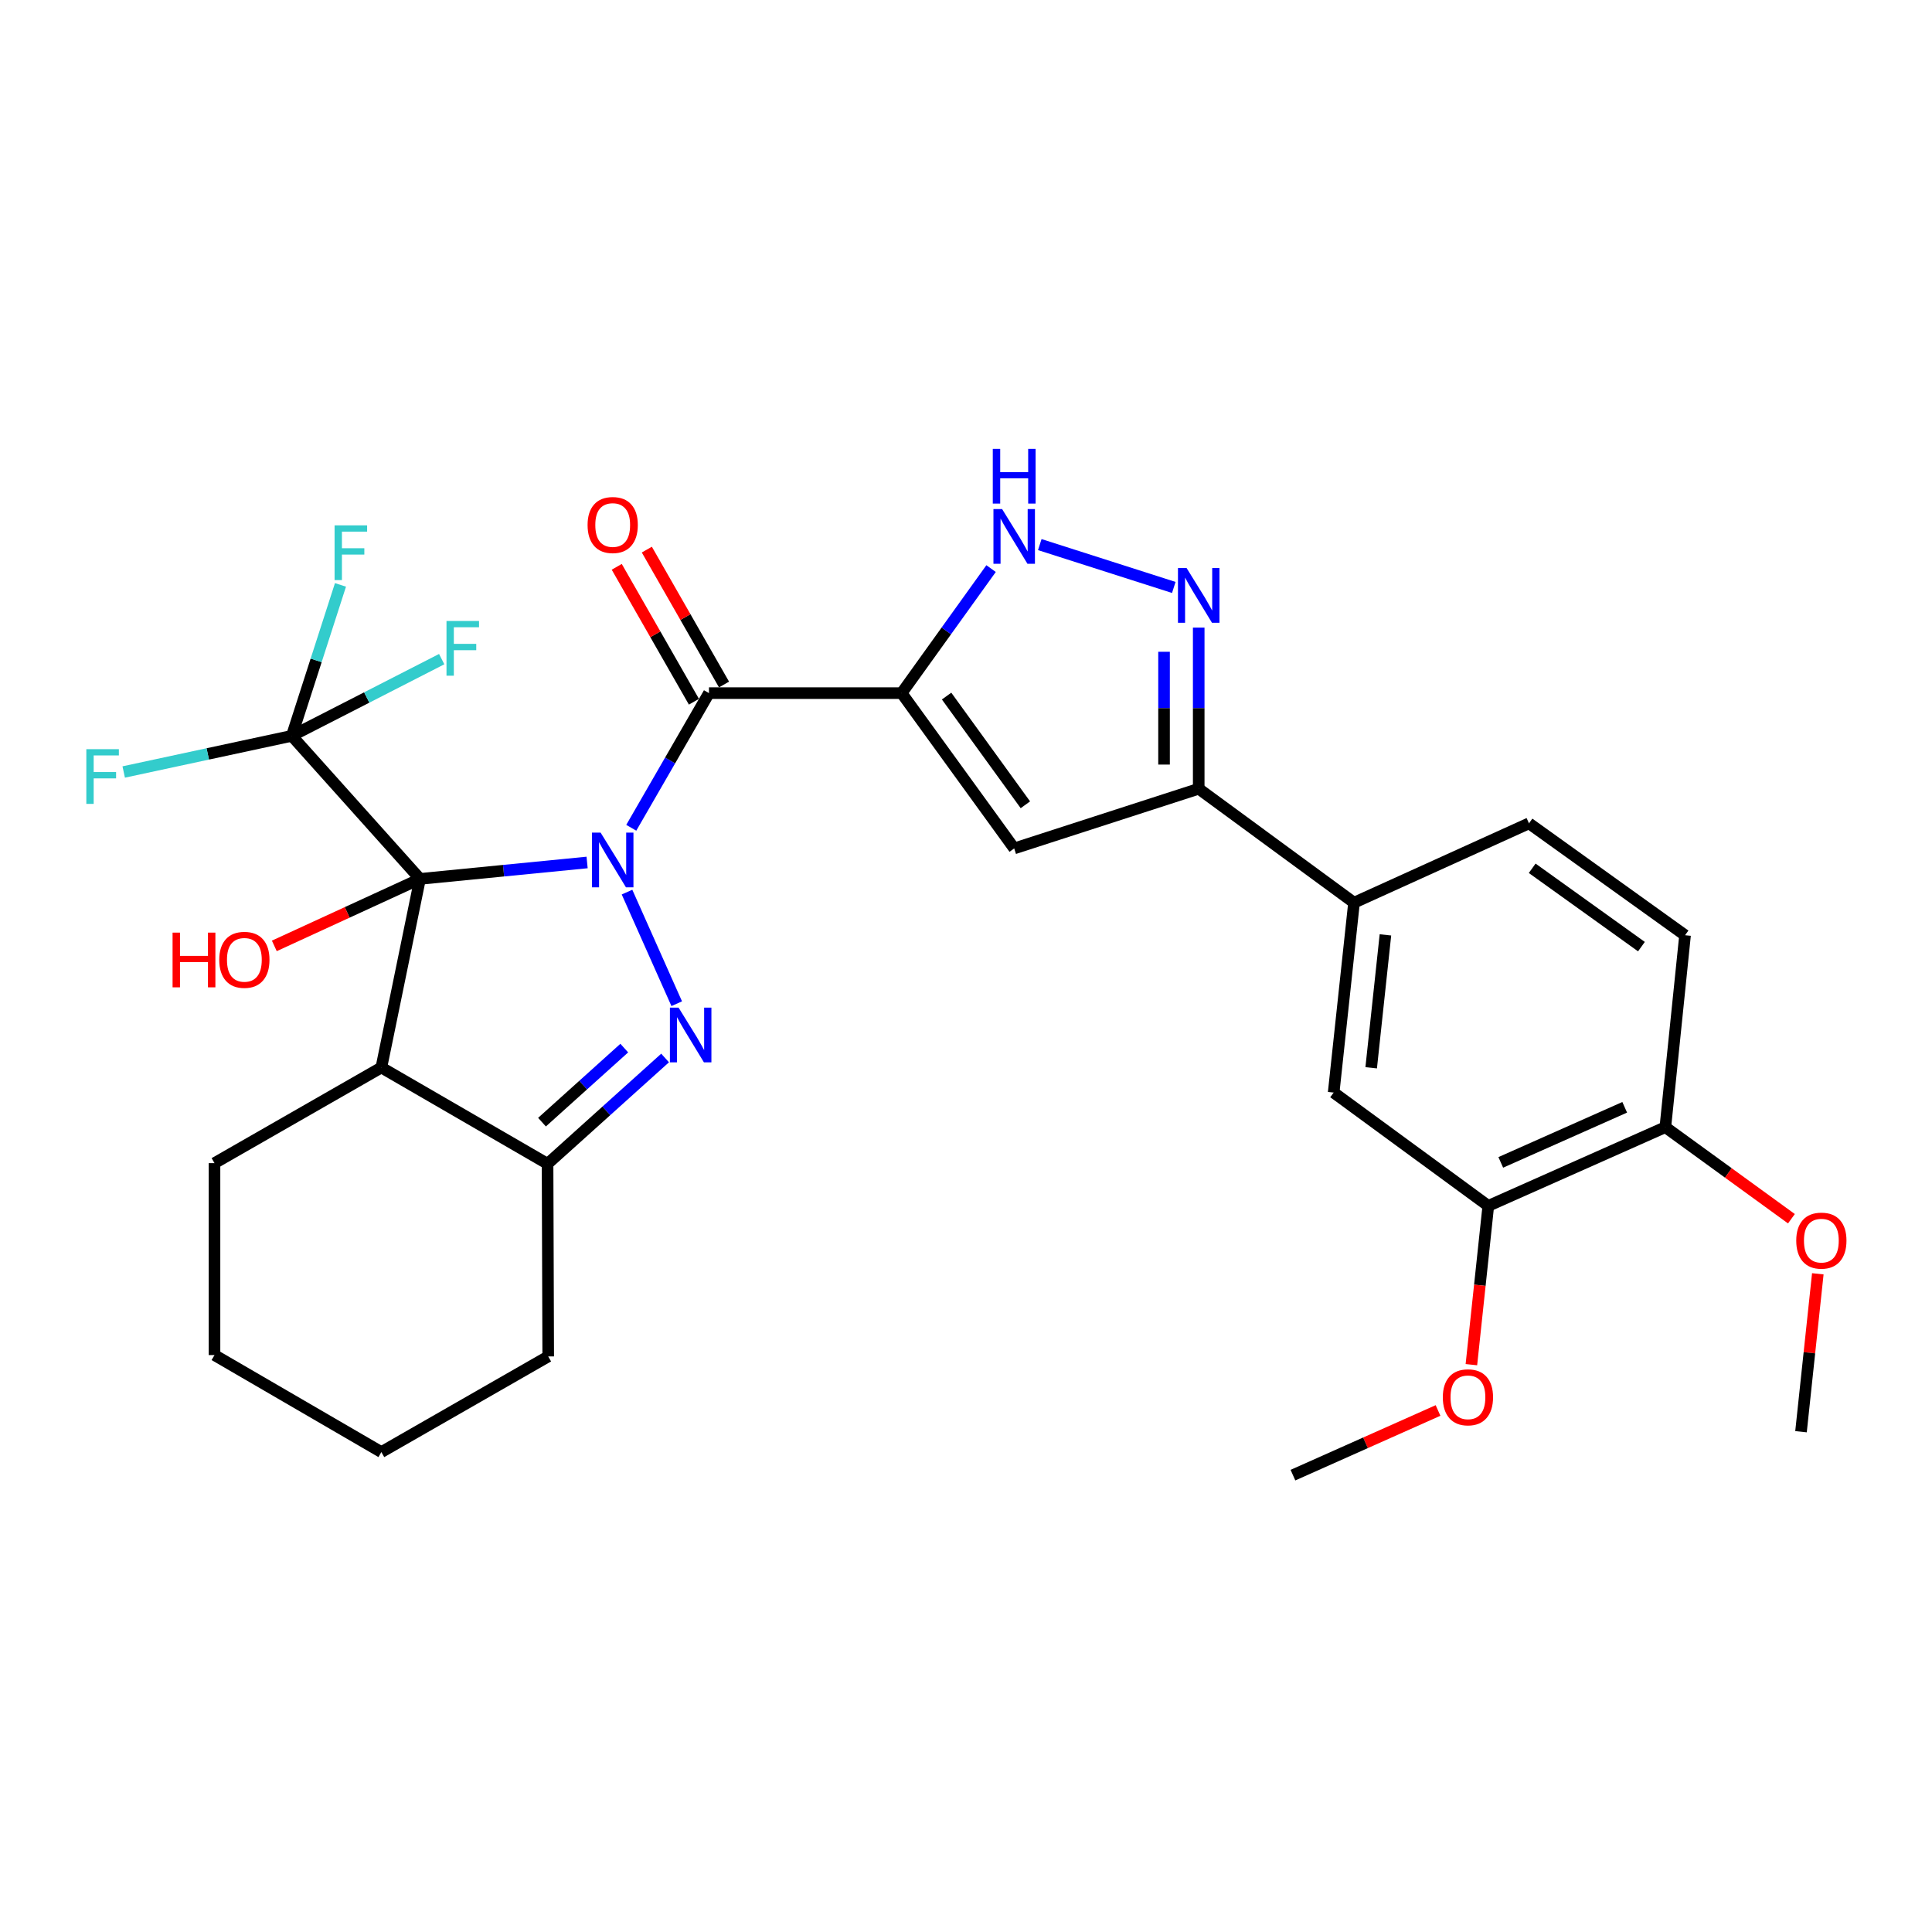 <?xml version='1.0' encoding='iso-8859-1'?>
<svg version='1.1' baseProfile='full'
              xmlns='http://www.w3.org/2000/svg'
                      xmlns:rdkit='http://www.rdkit.org/xml'
                      xmlns:xlink='http://www.w3.org/1999/xlink'
                  xml:space='preserve'
width='1000px' height='1000px' viewBox='0 0 1000 1000'>
<!-- END OF HEADER -->
<rect style='opacity:1.0;fill:#FFFFFF;stroke:none' width='1000' height='1000' x='0' y='0'> </rect>
<path class='bond-0' d='M 303.886,446.417 L 260.646,450.666' style='fill:none;fill-rule:evenodd;stroke:#0000FF;stroke-width:6px;stroke-linecap:butt;stroke-linejoin:miter;stroke-opacity:1' />
<path class='bond-0' d='M 260.646,450.666 L 217.406,454.915' style='fill:none;fill-rule:evenodd;stroke:#000000;stroke-width:6px;stroke-linecap:butt;stroke-linejoin:miter;stroke-opacity:1' />
<path class='bond-1' d='M 324.543,461.755 L 350.274,519.516' style='fill:none;fill-rule:evenodd;stroke:#0000FF;stroke-width:6px;stroke-linecap:butt;stroke-linejoin:miter;stroke-opacity:1' />
<path class='bond-3' d='M 326.74,428.463 L 346.852,393.611' style='fill:none;fill-rule:evenodd;stroke:#0000FF;stroke-width:6px;stroke-linecap:butt;stroke-linejoin:miter;stroke-opacity:1' />
<path class='bond-3' d='M 346.852,393.611 L 366.963,358.759' style='fill:none;fill-rule:evenodd;stroke:#000000;stroke-width:6px;stroke-linecap:butt;stroke-linejoin:miter;stroke-opacity:1' />
<path class='bond-4' d='M 217.406,454.915 L 197.389,552.546' style='fill:none;fill-rule:evenodd;stroke:#000000;stroke-width:6px;stroke-linecap:butt;stroke-linejoin:miter;stroke-opacity:1' />
<path class='bond-5' d='M 217.406,454.915 L 151.046,380.869' style='fill:none;fill-rule:evenodd;stroke:#000000;stroke-width:6px;stroke-linecap:butt;stroke-linejoin:miter;stroke-opacity:1' />
<path class='bond-15' d='M 217.406,454.915 L 179.696,472.255' style='fill:none;fill-rule:evenodd;stroke:#000000;stroke-width:6px;stroke-linecap:butt;stroke-linejoin:miter;stroke-opacity:1' />
<path class='bond-15' d='M 179.696,472.255 L 141.985,489.595' style='fill:none;fill-rule:evenodd;stroke:#FF0000;stroke-width:6px;stroke-linecap:butt;stroke-linejoin:miter;stroke-opacity:1' />
<path class='bond-8' d='M 344.252,547.611 L 313.835,574.995' style='fill:none;fill-rule:evenodd;stroke:#0000FF;stroke-width:6px;stroke-linecap:butt;stroke-linejoin:miter;stroke-opacity:1' />
<path class='bond-8' d='M 313.835,574.995 L 283.417,602.378' style='fill:none;fill-rule:evenodd;stroke:#000000;stroke-width:6px;stroke-linecap:butt;stroke-linejoin:miter;stroke-opacity:1' />
<path class='bond-8' d='M 323.121,542.491 L 301.829,561.66' style='fill:none;fill-rule:evenodd;stroke:#0000FF;stroke-width:6px;stroke-linecap:butt;stroke-linejoin:miter;stroke-opacity:1' />
<path class='bond-8' d='M 301.829,561.66 L 280.537,580.828' style='fill:none;fill-rule:evenodd;stroke:#000000;stroke-width:6px;stroke-linecap:butt;stroke-linejoin:miter;stroke-opacity:1' />
<path class='bond-2' d='M 466.688,358.759 L 366.963,358.759' style='fill:none;fill-rule:evenodd;stroke:#000000;stroke-width:6px;stroke-linecap:butt;stroke-linejoin:miter;stroke-opacity:1' />
<path class='bond-6' d='M 466.688,358.759 L 524.944,439.145' style='fill:none;fill-rule:evenodd;stroke:#000000;stroke-width:6px;stroke-linecap:butt;stroke-linejoin:miter;stroke-opacity:1' />
<path class='bond-6' d='M 489.955,360.287 L 530.734,416.557' style='fill:none;fill-rule:evenodd;stroke:#000000;stroke-width:6px;stroke-linecap:butt;stroke-linejoin:miter;stroke-opacity:1' />
<path class='bond-7' d='M 466.688,358.759 L 489.834,326.53' style='fill:none;fill-rule:evenodd;stroke:#000000;stroke-width:6px;stroke-linecap:butt;stroke-linejoin:miter;stroke-opacity:1' />
<path class='bond-7' d='M 489.834,326.53 L 512.981,294.302' style='fill:none;fill-rule:evenodd;stroke:#0000FF;stroke-width:6px;stroke-linecap:butt;stroke-linejoin:miter;stroke-opacity:1' />
<path class='bond-14' d='M 374.75,354.303 L 354.774,319.39' style='fill:none;fill-rule:evenodd;stroke:#000000;stroke-width:6px;stroke-linecap:butt;stroke-linejoin:miter;stroke-opacity:1' />
<path class='bond-14' d='M 354.774,319.39 L 334.798,284.477' style='fill:none;fill-rule:evenodd;stroke:#FF0000;stroke-width:6px;stroke-linecap:butt;stroke-linejoin:miter;stroke-opacity:1' />
<path class='bond-14' d='M 359.176,363.214 L 339.2,328.301' style='fill:none;fill-rule:evenodd;stroke:#000000;stroke-width:6px;stroke-linecap:butt;stroke-linejoin:miter;stroke-opacity:1' />
<path class='bond-14' d='M 339.2,328.301 L 319.224,293.388' style='fill:none;fill-rule:evenodd;stroke:#FF0000;stroke-width:6px;stroke-linecap:butt;stroke-linejoin:miter;stroke-opacity:1' />
<path class='bond-22' d='M 197.389,552.546 L 111.023,602.04' style='fill:none;fill-rule:evenodd;stroke:#000000;stroke-width:6px;stroke-linecap:butt;stroke-linejoin:miter;stroke-opacity:1' />
<path class='bond-30' d='M 197.389,552.546 L 283.417,602.378' style='fill:none;fill-rule:evenodd;stroke:#000000;stroke-width:6px;stroke-linecap:butt;stroke-linejoin:miter;stroke-opacity:1' />
<path class='bond-18' d='M 151.046,380.869 L 107.538,390.226' style='fill:none;fill-rule:evenodd;stroke:#000000;stroke-width:6px;stroke-linecap:butt;stroke-linejoin:miter;stroke-opacity:1' />
<path class='bond-18' d='M 107.538,390.226 L 64.03,399.583' style='fill:none;fill-rule:evenodd;stroke:#33CCCC;stroke-width:6px;stroke-linecap:butt;stroke-linejoin:miter;stroke-opacity:1' />
<path class='bond-19' d='M 151.046,380.869 L 189.834,361.016' style='fill:none;fill-rule:evenodd;stroke:#000000;stroke-width:6px;stroke-linecap:butt;stroke-linejoin:miter;stroke-opacity:1' />
<path class='bond-19' d='M 189.834,361.016 L 228.621,341.164' style='fill:none;fill-rule:evenodd;stroke:#33CCCC;stroke-width:6px;stroke-linecap:butt;stroke-linejoin:miter;stroke-opacity:1' />
<path class='bond-20' d='M 151.046,380.869 L 163.639,341.804' style='fill:none;fill-rule:evenodd;stroke:#000000;stroke-width:6px;stroke-linecap:butt;stroke-linejoin:miter;stroke-opacity:1' />
<path class='bond-20' d='M 163.639,341.804 L 176.232,302.738' style='fill:none;fill-rule:evenodd;stroke:#33CCCC;stroke-width:6px;stroke-linecap:butt;stroke-linejoin:miter;stroke-opacity:1' />
<path class='bond-10' d='M 524.944,439.145 L 620.452,408.252' style='fill:none;fill-rule:evenodd;stroke:#000000;stroke-width:6px;stroke-linecap:butt;stroke-linejoin:miter;stroke-opacity:1' />
<path class='bond-9' d='M 538.19,281.882 L 607.553,304.064' style='fill:none;fill-rule:evenodd;stroke:#0000FF;stroke-width:6px;stroke-linecap:butt;stroke-linejoin:miter;stroke-opacity:1' />
<path class='bond-25' d='M 283.417,602.378 L 283.756,702.093' style='fill:none;fill-rule:evenodd;stroke:#000000;stroke-width:6px;stroke-linecap:butt;stroke-linejoin:miter;stroke-opacity:1' />
<path class='bond-31' d='M 620.452,324.85 L 620.452,366.551' style='fill:none;fill-rule:evenodd;stroke:#0000FF;stroke-width:6px;stroke-linecap:butt;stroke-linejoin:miter;stroke-opacity:1' />
<path class='bond-31' d='M 620.452,366.551 L 620.452,408.252' style='fill:none;fill-rule:evenodd;stroke:#000000;stroke-width:6px;stroke-linecap:butt;stroke-linejoin:miter;stroke-opacity:1' />
<path class='bond-31' d='M 602.508,337.361 L 602.508,366.551' style='fill:none;fill-rule:evenodd;stroke:#0000FF;stroke-width:6px;stroke-linecap:butt;stroke-linejoin:miter;stroke-opacity:1' />
<path class='bond-31' d='M 602.508,366.551 L 602.508,395.742' style='fill:none;fill-rule:evenodd;stroke:#000000;stroke-width:6px;stroke-linecap:butt;stroke-linejoin:miter;stroke-opacity:1' />
<path class='bond-11' d='M 620.452,408.252 L 700.837,467.236' style='fill:none;fill-rule:evenodd;stroke:#000000;stroke-width:6px;stroke-linecap:butt;stroke-linejoin:miter;stroke-opacity:1' />
<path class='bond-12' d='M 700.837,467.236 L 690.301,565.515' style='fill:none;fill-rule:evenodd;stroke:#000000;stroke-width:6px;stroke-linecap:butt;stroke-linejoin:miter;stroke-opacity:1' />
<path class='bond-12' d='M 717.098,483.89 L 709.722,552.686' style='fill:none;fill-rule:evenodd;stroke:#000000;stroke-width:6px;stroke-linecap:butt;stroke-linejoin:miter;stroke-opacity:1' />
<path class='bond-17' d='M 700.837,467.236 L 791.401,426.156' style='fill:none;fill-rule:evenodd;stroke:#000000;stroke-width:6px;stroke-linecap:butt;stroke-linejoin:miter;stroke-opacity:1' />
<path class='bond-13' d='M 690.301,565.515 L 770.338,624.16' style='fill:none;fill-rule:evenodd;stroke:#000000;stroke-width:6px;stroke-linecap:butt;stroke-linejoin:miter;stroke-opacity:1' />
<path class='bond-23' d='M 770.338,624.16 L 765.964,665.254' style='fill:none;fill-rule:evenodd;stroke:#000000;stroke-width:6px;stroke-linecap:butt;stroke-linejoin:miter;stroke-opacity:1' />
<path class='bond-23' d='M 765.964,665.254 L 761.59,706.348' style='fill:none;fill-rule:evenodd;stroke:#FF0000;stroke-width:6px;stroke-linecap:butt;stroke-linejoin:miter;stroke-opacity:1' />
<path class='bond-33' d='M 770.338,624.16 L 861.978,583.418' style='fill:none;fill-rule:evenodd;stroke:#000000;stroke-width:6px;stroke-linecap:butt;stroke-linejoin:miter;stroke-opacity:1' />
<path class='bond-33' d='M 776.794,601.652 L 840.943,573.134' style='fill:none;fill-rule:evenodd;stroke:#000000;stroke-width:6px;stroke-linecap:butt;stroke-linejoin:miter;stroke-opacity:1' />
<path class='bond-16' d='M 861.978,583.418 L 872.176,484.083' style='fill:none;fill-rule:evenodd;stroke:#000000;stroke-width:6px;stroke-linecap:butt;stroke-linejoin:miter;stroke-opacity:1' />
<path class='bond-24' d='M 861.978,583.418 L 894.608,607.114' style='fill:none;fill-rule:evenodd;stroke:#000000;stroke-width:6px;stroke-linecap:butt;stroke-linejoin:miter;stroke-opacity:1' />
<path class='bond-24' d='M 894.608,607.114 L 927.238,630.81' style='fill:none;fill-rule:evenodd;stroke:#FF0000;stroke-width:6px;stroke-linecap:butt;stroke-linejoin:miter;stroke-opacity:1' />
<path class='bond-21' d='M 791.401,426.156 L 872.176,484.083' style='fill:none;fill-rule:evenodd;stroke:#000000;stroke-width:6px;stroke-linecap:butt;stroke-linejoin:miter;stroke-opacity:1' />
<path class='bond-21' d='M 793.06,449.426 L 849.603,489.975' style='fill:none;fill-rule:evenodd;stroke:#000000;stroke-width:6px;stroke-linecap:butt;stroke-linejoin:miter;stroke-opacity:1' />
<path class='bond-28' d='M 111.023,602.04 L 111.023,701.385' style='fill:none;fill-rule:evenodd;stroke:#000000;stroke-width:6px;stroke-linecap:butt;stroke-linejoin:miter;stroke-opacity:1' />
<path class='bond-26' d='M 744.322,730.056 L 706.775,746.793' style='fill:none;fill-rule:evenodd;stroke:#FF0000;stroke-width:6px;stroke-linecap:butt;stroke-linejoin:miter;stroke-opacity:1' />
<path class='bond-26' d='M 706.775,746.793 L 669.227,763.529' style='fill:none;fill-rule:evenodd;stroke:#000000;stroke-width:6px;stroke-linecap:butt;stroke-linejoin:miter;stroke-opacity:1' />
<path class='bond-27' d='M 940.897,659.312 L 936.546,700.186' style='fill:none;fill-rule:evenodd;stroke:#FF0000;stroke-width:6px;stroke-linecap:butt;stroke-linejoin:miter;stroke-opacity:1' />
<path class='bond-27' d='M 936.546,700.186 L 932.196,741.06' style='fill:none;fill-rule:evenodd;stroke:#000000;stroke-width:6px;stroke-linecap:butt;stroke-linejoin:miter;stroke-opacity:1' />
<path class='bond-29' d='M 283.756,702.093 L 197.389,751.597' style='fill:none;fill-rule:evenodd;stroke:#000000;stroke-width:6px;stroke-linecap:butt;stroke-linejoin:miter;stroke-opacity:1' />
<path class='bond-32' d='M 111.023,701.385 L 197.389,751.597' style='fill:none;fill-rule:evenodd;stroke:#000000;stroke-width:6px;stroke-linecap:butt;stroke-linejoin:miter;stroke-opacity:1' />
<path  class='atom-0' d='M 310.871 430.956
L 320.151 445.956
Q 321.071 447.436, 322.551 450.116
Q 324.031 452.796, 324.111 452.956
L 324.111 430.956
L 327.871 430.956
L 327.871 459.276
L 323.991 459.276
L 314.031 442.876
Q 312.871 440.956, 311.631 438.756
Q 310.431 436.556, 310.071 435.876
L 310.071 459.276
L 306.391 459.276
L 306.391 430.956
L 310.871 430.956
' fill='#0000FF'/>
<path  class='atom-2' d='M 351.223 521.539
L 360.503 536.539
Q 361.423 538.019, 362.903 540.699
Q 364.383 543.379, 364.463 543.539
L 364.463 521.539
L 368.223 521.539
L 368.223 549.859
L 364.343 549.859
L 354.383 533.459
Q 353.223 531.539, 351.983 529.339
Q 350.783 527.139, 350.423 526.459
L 350.423 549.859
L 346.743 549.859
L 346.743 521.539
L 351.223 521.539
' fill='#0000FF'/>
<path  class='atom-8' d='M 518.684 263.485
L 527.964 278.485
Q 528.884 279.965, 530.364 282.645
Q 531.844 285.325, 531.924 285.485
L 531.924 263.485
L 535.684 263.485
L 535.684 291.805
L 531.804 291.805
L 521.844 275.405
Q 520.684 273.485, 519.444 271.285
Q 518.244 269.085, 517.884 268.405
L 517.884 291.805
L 514.204 291.805
L 514.204 263.485
L 518.684 263.485
' fill='#0000FF'/>
<path  class='atom-8' d='M 513.864 232.333
L 517.704 232.333
L 517.704 244.373
L 532.184 244.373
L 532.184 232.333
L 536.024 232.333
L 536.024 260.653
L 532.184 260.653
L 532.184 247.573
L 517.704 247.573
L 517.704 260.653
L 513.864 260.653
L 513.864 232.333
' fill='#0000FF'/>
<path  class='atom-10' d='M 614.192 294.029
L 623.472 309.029
Q 624.392 310.509, 625.872 313.189
Q 627.352 315.869, 627.432 316.029
L 627.432 294.029
L 631.192 294.029
L 631.192 322.349
L 627.312 322.349
L 617.352 305.949
Q 616.192 304.029, 614.952 301.829
Q 613.752 299.629, 613.392 298.949
L 613.392 322.349
L 609.712 322.349
L 609.712 294.029
L 614.192 294.029
' fill='#0000FF'/>
<path  class='atom-15' d='M 304.131 271.744
Q 304.131 264.944, 307.491 261.144
Q 310.851 257.344, 317.131 257.344
Q 323.411 257.344, 326.771 261.144
Q 330.131 264.944, 330.131 271.744
Q 330.131 278.624, 326.731 282.544
Q 323.331 286.424, 317.131 286.424
Q 310.891 286.424, 307.491 282.544
Q 304.131 278.664, 304.131 271.744
M 317.131 283.224
Q 321.451 283.224, 323.771 280.344
Q 326.131 277.424, 326.131 271.744
Q 326.131 266.184, 323.771 263.384
Q 321.451 260.544, 317.131 260.544
Q 312.811 260.544, 310.451 263.344
Q 308.131 266.144, 308.131 271.744
Q 308.131 277.464, 310.451 280.344
Q 312.811 283.224, 317.131 283.224
' fill='#FF0000'/>
<path  class='atom-16' d='M 89.324 482.723
L 93.164 482.723
L 93.164 494.763
L 107.644 494.763
L 107.644 482.723
L 111.484 482.723
L 111.484 511.043
L 107.644 511.043
L 107.644 497.963
L 93.164 497.963
L 93.164 511.043
L 89.324 511.043
L 89.324 482.723
' fill='#FF0000'/>
<path  class='atom-16' d='M 113.484 496.803
Q 113.484 490.003, 116.844 486.203
Q 120.204 482.403, 126.484 482.403
Q 132.764 482.403, 136.124 486.203
Q 139.484 490.003, 139.484 496.803
Q 139.484 503.683, 136.084 507.603
Q 132.684 511.483, 126.484 511.483
Q 120.244 511.483, 116.844 507.603
Q 113.484 503.723, 113.484 496.803
M 126.484 508.283
Q 130.804 508.283, 133.124 505.403
Q 135.484 502.483, 135.484 496.803
Q 135.484 491.243, 133.124 488.443
Q 130.804 485.603, 126.484 485.603
Q 122.164 485.603, 119.804 488.403
Q 117.484 491.203, 117.484 496.803
Q 117.484 502.523, 119.804 505.403
Q 122.164 508.283, 126.484 508.283
' fill='#FF0000'/>
<path  class='atom-19' d='M 44.686 387.772
L 61.526 387.772
L 61.526 391.012
L 48.486 391.012
L 48.486 399.612
L 60.086 399.612
L 60.086 402.892
L 48.486 402.892
L 48.486 416.092
L 44.686 416.092
L 44.686 387.772
' fill='#33CCCC'/>
<path  class='atom-20' d='M 231.106 321.422
L 247.946 321.422
L 247.946 324.662
L 234.906 324.662
L 234.906 333.262
L 246.506 333.262
L 246.506 336.542
L 234.906 336.542
L 234.906 349.742
L 231.106 349.742
L 231.106 321.422
' fill='#33CCCC'/>
<path  class='atom-21' d='M 173.179 271.929
L 190.019 271.929
L 190.019 275.169
L 176.979 275.169
L 176.979 283.769
L 188.579 283.769
L 188.579 287.049
L 176.979 287.049
L 176.979 300.249
L 173.179 300.249
L 173.179 271.929
' fill='#33CCCC'/>
<path  class='atom-24' d='M 746.801 723.237
Q 746.801 716.437, 750.161 712.637
Q 753.521 708.837, 759.801 708.837
Q 766.081 708.837, 769.441 712.637
Q 772.801 716.437, 772.801 723.237
Q 772.801 730.117, 769.401 734.037
Q 766.001 737.917, 759.801 737.917
Q 753.561 737.917, 750.161 734.037
Q 746.801 730.157, 746.801 723.237
M 759.801 734.717
Q 764.121 734.717, 766.441 731.837
Q 768.801 728.917, 768.801 723.237
Q 768.801 717.677, 766.441 714.877
Q 764.121 712.037, 759.801 712.037
Q 755.481 712.037, 753.121 714.837
Q 750.801 717.637, 750.801 723.237
Q 750.801 728.957, 753.121 731.837
Q 755.481 734.717, 759.801 734.717
' fill='#FF0000'/>
<path  class='atom-25' d='M 929.733 642.143
Q 929.733 635.343, 933.093 631.543
Q 936.453 627.743, 942.733 627.743
Q 949.013 627.743, 952.373 631.543
Q 955.733 635.343, 955.733 642.143
Q 955.733 649.023, 952.333 652.943
Q 948.933 656.823, 942.733 656.823
Q 936.493 656.823, 933.093 652.943
Q 929.733 649.063, 929.733 642.143
M 942.733 653.623
Q 947.053 653.623, 949.373 650.743
Q 951.733 647.823, 951.733 642.143
Q 951.733 636.583, 949.373 633.783
Q 947.053 630.943, 942.733 630.943
Q 938.413 630.943, 936.053 633.743
Q 933.733 636.543, 933.733 642.143
Q 933.733 647.863, 936.053 650.743
Q 938.413 653.623, 942.733 653.623
' fill='#FF0000'/>
</svg>
